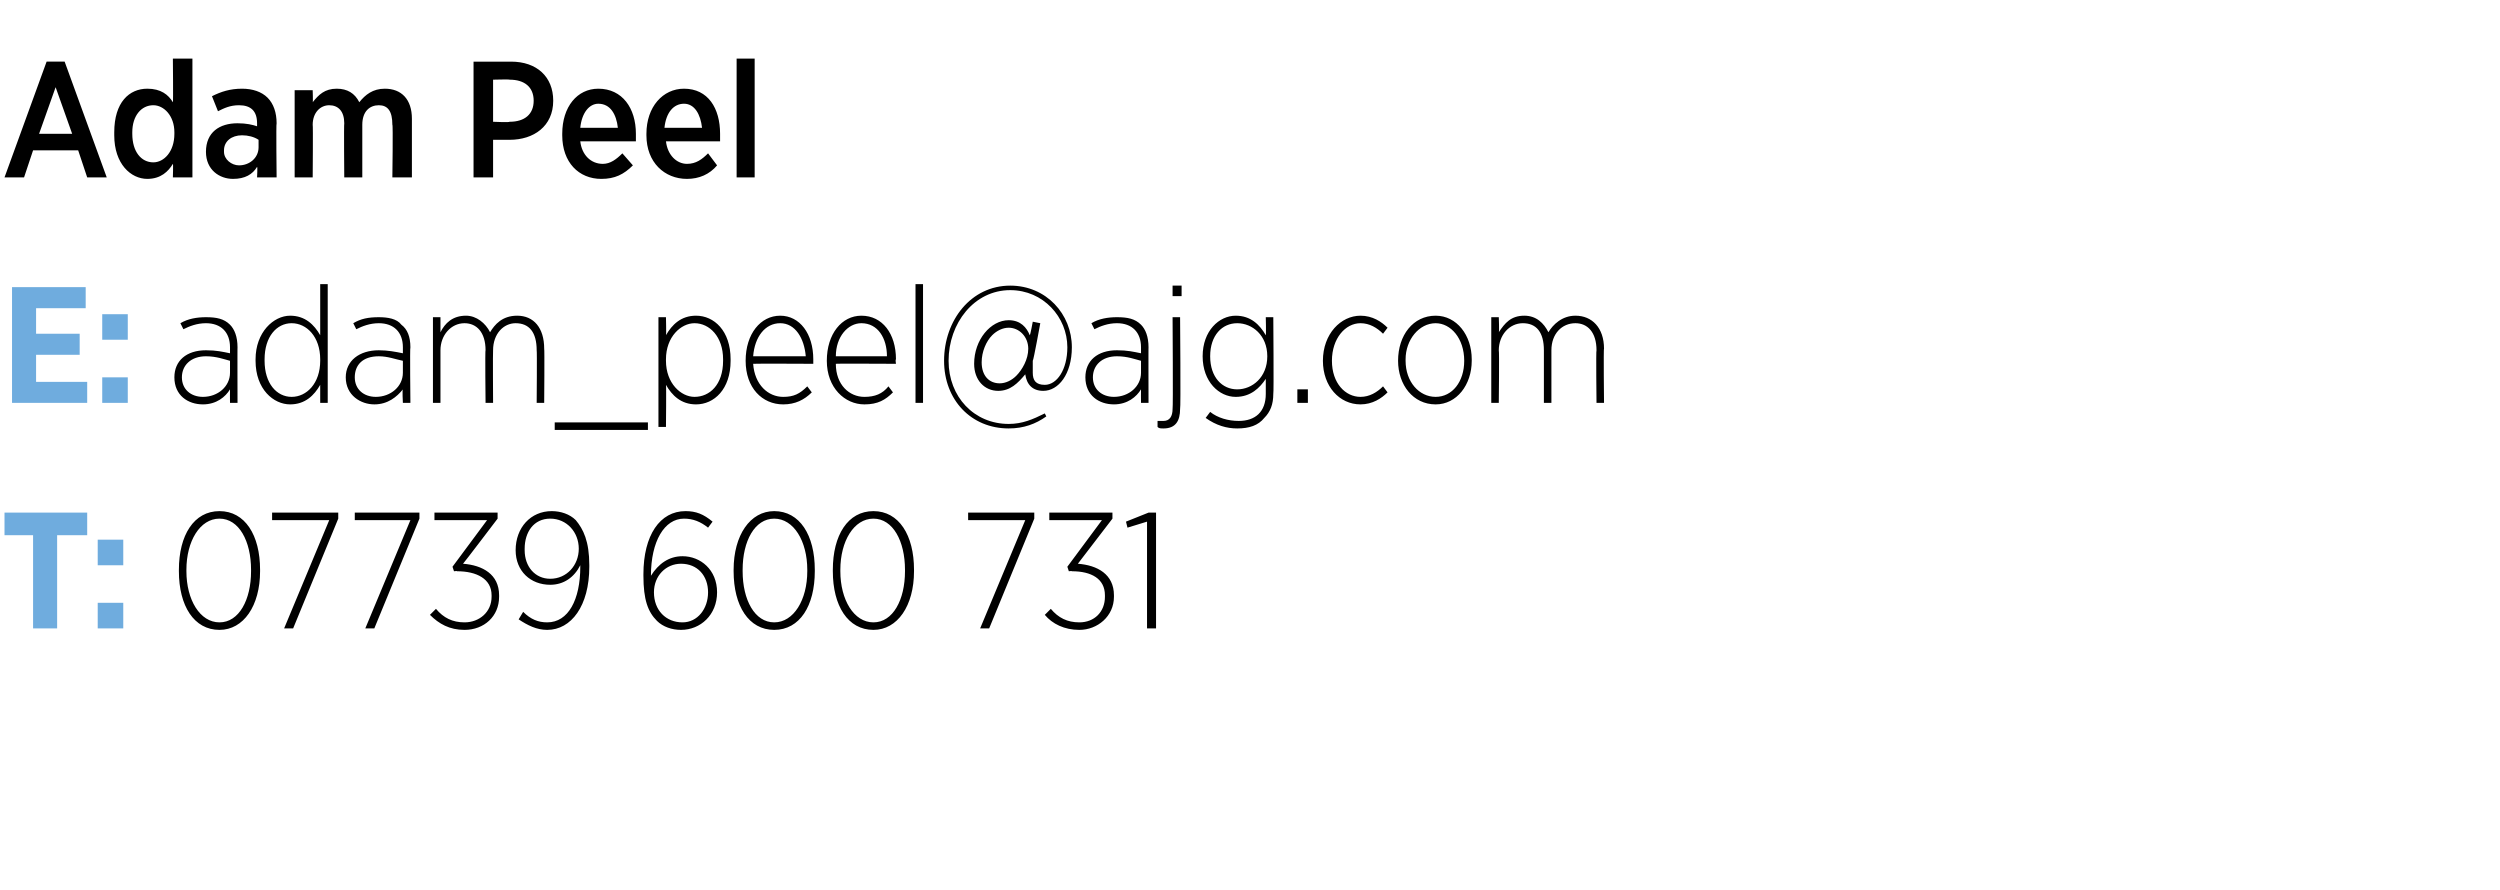 <?xml version="1.0" standalone="no"?><!DOCTYPE svg PUBLIC "-//W3C//DTD SVG 1.1//EN" "http://www.w3.org/Graphics/SVG/1.1/DTD/svg11.dtd"><svg xmlns="http://www.w3.org/2000/svg" xmlns:xlink="http://www.w3.org/1999/xlink" version="1.1" width="166.3px" height="59.2px" viewBox="0 -3 166.3 59.2" style="top:-3px"><desc>Adam Peel E: ￼ T: 07739 600 731</desc><defs/><g id="Polygon23752"><path d="m11.9 35v-.1c0-2.3 1-3.9 2.7-3.9c1.7 0 2.7 1.6 2.7 3.9v.1c0 2.3-1.1 3.9-2.7 3.9c-1.7 0-2.7-1.6-2.7-3.9zm4.8 0v-.1c0-1.9-.8-3.4-2.1-3.4c-1.3 0-2.2 1.5-2.2 3.4v.1c0 1.9.9 3.4 2.2 3.4c1.3 0 2.1-1.5 2.1-3.4zm5.2-3.4h-3.8v-.5h4.4v.4l-3 7.3h-.6l3-7.2zm5.4 0h-3.7v-.5h4.3v.4l-3 7.3h-.6l3-7.2zm1.3 6.3l.4-.4c.5.6 1.1.9 1.9.9c1 0 1.8-.7 1.8-1.7v-.1c0-1.1-1-1.6-2.3-1.6c.04-.03-.2 0-.2 0l-.1-.3l2.3-3.1h-3.5v-.5h4.2v.4s-2.27 2.99-2.3 3c1.3.1 2.4.7 2.4 2.1v.1c0 1.3-1 2.2-2.3 2.2c-1 0-1.7-.4-2.3-1zm10-3.2v-.1c-.4.8-1.1 1.3-2 1.3c-1.3 0-2.3-.9-2.3-2.3c0-1.5 1-2.6 2.4-2.6c.6 0 1.2.2 1.6.6c.5.6.9 1.4.9 3v.1c0 2.6-1.2 4.2-2.8 4.2c-.7 0-1.3-.3-1.9-.7l.3-.5c.5.5 1 .7 1.6.7c1.4 0 2.2-1.5 2.2-3.7zm-.1-1.2c0-1.1-.8-2-1.9-2c-1.1 0-1.7.9-1.7 2v.1c0 1.1.7 1.9 1.7 1.9c1.1 0 1.9-.9 1.9-2zm5.2 4.8c-.6-.6-.9-1.4-.9-3v-.1c0-2.6 1.1-4.2 2.8-4.2c.7 0 1.2.2 1.8.7l-.3.4c-.5-.4-1-.6-1.6-.6c-1.3 0-2.2 1.5-2.2 3.8c.5-.8 1.2-1.3 2.1-1.3c1.2 0 2.3.9 2.3 2.4c0 1.5-1.1 2.5-2.4 2.5c-.6 0-1.2-.2-1.6-.6zm3.4-1.9c0-1.1-.7-1.9-1.8-1.9c-1 0-1.8.8-1.8 1.9c0 1.2.8 2 1.9 2c1 0 1.7-.9 1.7-2zm1.7-1.4v-.1c0-2.3 1.1-3.9 2.7-3.9c1.7 0 2.7 1.6 2.7 3.9v.1c0 2.3-1 3.9-2.7 3.9c-1.7 0-2.7-1.6-2.7-3.9zm4.9 0v-.1c0-1.9-.9-3.4-2.2-3.4c-1.3 0-2.1 1.5-2.1 3.4v.1c0 1.9.8 3.4 2.1 3.4c1.3 0 2.2-1.5 2.2-3.4zm1.7 0v-.1c0-2.3 1-3.9 2.7-3.9c1.7 0 2.7 1.6 2.7 3.9v.1c0 2.3-1.1 3.9-2.7 3.9c-1.7 0-2.7-1.6-2.7-3.9zm4.8 0v-.1c0-1.9-.8-3.4-2.1-3.4c-1.3 0-2.2 1.5-2.2 3.4v.1c0 1.9.9 3.4 2.2 3.4c1.3 0 2.1-1.5 2.1-3.4zm8-3.4h-3.8v-.5h4.4v.4l-3 7.3h-.6l3-7.2zm1.3 6.3l.4-.4c.5.6 1.1.9 1.9.9c1 0 1.7-.7 1.7-1.7v-.1c0-1.1-.9-1.6-2.2-1.6c.02-.03-.2 0-.2 0l-.1-.3l2.3-3.1h-3.5v-.5h4.2v.4l-2.3 3c1.3.1 2.4.7 2.4 2.1v.1c0 1.3-1.1 2.2-2.3 2.2c-1 0-1.8-.4-2.3-1zm6.8-6.2l-1.3.4l-.1-.4l1.5-.6h.5v7.7h-.6v-7.1z" stroke="none" fill="#000"/></g><g id="Polygon23751"><path d="m2.2 32.6H.3v-1.5h5.5v1.5h-2v6.2H2.2v-6.2zm4.3.3h1.7v1.7H6.5v-1.7zm0 4.2h1.7v1.7H6.5v-1.7z" stroke="none" fill="#6facde"/></g><g id="Polygon23749"><path d="m.8 16.1h4.9v1.4H2.4v1.7h2.9v1.4H2.4v1.8h3.4v1.4h-5v-7.7zm6 1.8h1.7v1.7H6.8v-1.7zm0 4.2h1.7v1.7H6.8v-1.7z" stroke="none" fill="#6facde"/><a xlink:href="mailto:adam_peel@ajg.com?subject=" xlink:title="adam_peel@ajg.com"><rect style="fill:transparent;" x="11" y="15" width="96" height="11"/></a></g><g id="Polygon23748"><path d="m3.1 1.1h1.2l2.8 7.7H5.8L5.2 7h-3l-.6 1.8H.3l2.8-7.7zm1.7 4.8L3.7 2.8l-1.1 3.1h2.2zm2.8.1v-.2c0-2 1-2.9 2.2-2.9c.9 0 1.4.4 1.7.9c.03.05 0-2.9 0-2.9h1.3v7.9h-1.3s.03-.93 0-.9c-.3.5-.8 1-1.7 1c-1.1 0-2.2-1-2.2-2.9zm4-.1v-.1c0-1.1-.7-1.8-1.4-1.8c-.8 0-1.4.7-1.4 1.8v.1c0 1.2.6 1.9 1.4 1.9c.7 0 1.4-.7 1.4-1.9zm2.1 1.2c0-1.3.9-1.9 2.1-1.9c.6 0 1 .1 1.3.2v-.2c0-.8-.4-1.2-1.2-1.2c-.6 0-1 .2-1.4.4l-.4-1c.6-.3 1.2-.5 2-.5c.7 0 1.3.2 1.7.6c.4.4.6 1 .6 1.7c-.04-.02 0 3.6 0 3.6h-1.3s.04-.71 0-.7c-.3.5-.8.8-1.6.8c-.9 0-1.8-.6-1.8-1.8zm3.5-.3v-.5c-.3-.2-.7-.3-1.1-.3c-.7 0-1.2.4-1.2 1v.1c0 .5.5.9 1 .9c.7 0 1.3-.5 1.3-1.2zM19.6 3h1.2s.03.82 0 .8c.4-.5.8-.9 1.6-.9c.7 0 1.2.3 1.5.9c.4-.5.9-.9 1.7-.9c1.1 0 1.8.7 1.8 2v3.9h-1.3s.05-3.54 0-3.5c0-.9-.3-1.3-.9-1.3c-.6 0-1.1.4-1.1 1.3v3.5h-1.2s-.03-3.55 0-3.6c0-.8-.4-1.2-1-1.2c-.6 0-1.1.5-1.1 1.3c.03-.02 0 3.5 0 3.5h-1.2V3zm11.9-1.9h2.5c1.7 0 2.8 1 2.8 2.6c0 1.7-1.3 2.6-2.9 2.6h-1.1v2.5h-1.3V1.1zm2.4 4c1 0 1.6-.5 1.6-1.4c0-.9-.6-1.4-1.6-1.4c0-.03-1.1 0-1.1 0v2.8s1.1.05 1.1 0zm3.5.9v-.1c0-1.8 1-3 2.4-3c1.6 0 2.5 1.3 2.5 3v.5h-3.7c.1.9.7 1.5 1.5 1.5c.5 0 .9-.3 1.3-.7l.7.8c-.6.6-1.2.9-2.1.9c-1.5 0-2.6-1.1-2.6-2.9zm3.7-.5c-.1-.9-.5-1.6-1.3-1.6c-.6 0-1.1.6-1.2 1.6h2.5zM43 6v-.1c0-1.8 1.1-3 2.5-3c1.6 0 2.4 1.3 2.4 3v.5h-3.6c.1.9.7 1.5 1.4 1.5c.6 0 1-.3 1.4-.7l.6.8c-.5.6-1.2.9-2 .9C44.2 8.9 43 7.8 43 6zm3.7-.5c-.1-.9-.5-1.6-1.2-1.6c-.7 0-1.2.6-1.3 1.6h2.5zM49 .9h1.2v7.9H49V.9z" stroke="none" fill="#000"/></g><g id="Polygon23750"><path d="m11.6 22.1c0-1.1.8-1.8 2.1-1.8c.7 0 1.1.1 1.6.2v-.4c0-1-.6-1.6-1.6-1.6c-.6 0-1.1.2-1.5.4l-.2-.4c.5-.3 1.1-.4 1.7-.4c.7 0 1.2.1 1.6.5c.3.3.5.8.5 1.5c-.01-.03 0 3.7 0 3.7h-.5s-.01-.9 0-.9c-.3.5-.9 1-1.8 1c-1 0-1.9-.6-1.9-1.8zm3.7-.3v-.8c-.4-.1-.9-.3-1.6-.3c-1 0-1.6.6-1.6 1.4c0 .8.6 1.3 1.4 1.3c1 0 1.8-.7 1.8-1.6zM17 21v-.1c0-1.8 1.2-2.9 2.3-2.9c1 0 1.6.6 2 1.3v-3.4h.5v7.9h-.5v-1.2c-.4.7-1 1.3-2 1.3c-1.1 0-2.3-1-2.3-2.9zm4.3 0v-.1c0-1.5-.9-2.4-1.9-2.4c-1 0-1.8.9-1.8 2.4v.1c0 1.5.8 2.4 1.8 2.4c1 0 1.9-.9 1.9-2.4zm1.7 1.1c0-1.1.9-1.8 2.2-1.8c.6 0 1.1.1 1.6.2v-.4c0-1-.6-1.6-1.6-1.6c-.6 0-1.1.2-1.5.4l-.2-.4c.5-.3 1-.4 1.7-.4c.6 0 1.2.1 1.5.5c.4.3.6.8.6 1.5c-.04-.03 0 3.7 0 3.7h-.5s-.05-.9 0-.9c-.4.5-1 1-1.9 1c-.9 0-1.9-.6-1.9-1.8zm3.8-.3v-.8c-.5-.1-1-.3-1.6-.3c-1.1 0-1.6.6-1.6 1.4c0 .8.6 1.3 1.4 1.3c1 0 1.8-.7 1.8-1.6zm2-3.7h.5v1c.3-.6.8-1.1 1.7-1.1c.7 0 1.3.5 1.6 1.1c.3-.5.8-1.1 1.8-1.1c1.1 0 1.8.8 1.8 2.2c.03-.04 0 3.6 0 3.6h-.5s.03-3.52 0-3.5c0-1.2-.5-1.8-1.4-1.8c-.8 0-1.5.7-1.5 1.8c-.02.02 0 3.5 0 3.5h-.5s-.04-3.54 0-3.5c0-1.2-.6-1.8-1.4-1.8c-.9 0-1.6.8-1.6 1.8v3.5h-.5v-5.7zm8.1 7h6.2v.5h-6.2v-.5zm6.9-7h.5s.03 1.24 0 1.2c.4-.7 1-1.3 2-1.3c1.2 0 2.3 1 2.3 2.9v.1c0 1.9-1.1 2.9-2.3 2.9c-1 0-1.6-.6-2-1.3c.03.02 0 2.8 0 2.8h-.5v-7.3zm4.3 2.9v-.1c0-1.5-.9-2.4-1.9-2.4c-.9 0-1.9.9-1.9 2.4v.1c0 1.5 1 2.4 1.9 2.4c1 0 1.9-.8 1.9-2.4zm1.5 0c0-1.8 1-3 2.3-3c1.3 0 2.2 1.2 2.2 2.9v.3s-3.98-.02-4 0c.1 1.4 1 2.2 2 2.2c.7 0 1.1-.2 1.6-.7l.3.4c-.5.5-1.1.8-1.9.8c-1.4 0-2.5-1.1-2.5-2.9zm4-.3c-.1-1.2-.7-2.2-1.7-2.2c-1 0-1.7.9-1.8 2.2h3.5zm1.4.3c0-1.8 1-3 2.3-3c1.4 0 2.3 1.2 2.3 2.9c-.05.02 0 .3 0 .3c0 0-4.03-.02-4 0c0 1.4.9 2.2 1.9 2.2c.7 0 1.2-.2 1.6-.7l.3.4c-.5.5-1 .8-1.9.8c-1.3 0-2.5-1.1-2.5-2.9zm4-.3c0-1.2-.6-2.2-1.7-2.2c-.9 0-1.7.9-1.7 2.2h3.4zm1.9-4.8h.5v7.9h-.5v-7.9zm1.9 5.1c0-2.7 1.8-5 4.4-5c2.4 0 4.1 1.9 4.1 4.1c0 1.8-.9 2.9-1.9 2.9c-.7 0-1.1-.4-1.2-1.1c-.5.6-1 1.1-1.8 1.1c-.9 0-1.6-.7-1.6-1.8c0-1.6 1.1-2.9 2.3-2.9c.8 0 1.2.5 1.4 1c.04-.02.2-.9.2-.9l.5.1s-.45 2.48-.5 2.5v.8c0 .5.2.8.8.8c.8 0 1.5-1 1.5-2.5c0-2-1.6-3.8-3.8-3.8c-2.4 0-4.1 2.2-4.1 4.7c0 2.4 1.7 4.2 4 4.2c.9 0 1.6-.3 2.4-.7l.1.2c-.7.5-1.5.8-2.5.8c-2.5 0-4.3-1.9-4.3-4.5zm4.8 1c.4-.4.8-1.1.8-1.8c0-.8-.6-1.4-1.3-1.4c-.4 0-.8.2-1.1.5c-.4.4-.7 1.1-.7 1.8c0 .9.5 1.4 1.2 1.4c.4 0 .8-.2 1.1-.5zm4.6.1c0-1.1.8-1.8 2.1-1.8c.7 0 1.1.1 1.6.2v-.4c0-1-.6-1.6-1.6-1.6c-.6 0-1.1.2-1.5.4l-.2-.4c.5-.3 1.1-.4 1.7-.4c.7 0 1.2.1 1.6.5c.3.3.5.8.5 1.5c-.01-.03 0 3.7 0 3.7h-.5s-.01-.9 0-.9c-.3.5-.9 1-1.8 1c-1 0-1.9-.6-1.9-1.8zm3.7-.3v-.8c-.4-.1-.9-.3-1.6-.3c-1 0-1.6.6-1.6 1.4c0 .8.6 1.3 1.4 1.3c1 0 1.8-.7 1.8-1.6zM78 16h.6v.7h-.6v-.7zm-1 9.4v-.4h.4c.4 0 .6-.3.6-.8c.04-.05 0-6.1 0-6.1h.5s.05 6.09 0 6.1c0 .8-.3 1.3-1.1 1.3c-.2 0-.3 0-.4-.1zm3.2-.6l.3-.4c.5.4 1.2.6 1.9.6c1.1 0 1.8-.6 1.8-1.8v-1c-.4.6-1 1.2-2 1.2c-1.1 0-2.2-1-2.2-2.7c0-1.7 1.1-2.7 2.2-2.7c1 0 1.6.6 2 1.3c.03-.04 0-1.2 0-1.2h.5s.04 5.06 0 5.1c0 .7-.2 1.2-.6 1.6c-.4.5-1 .7-1.8.7c-.7 0-1.4-.2-2.1-.7zm4.1-4.1c0-1.4-1-2.2-2-2.2c-1 0-1.8.8-1.8 2.2c0 1.4.8 2.2 1.8 2.2c1 0 2-.8 2-2.2zm2 2.2h.7v.9h-.7v-.9zM88 21c0-1.8 1.2-3 2.5-3c.8 0 1.4.4 1.8.8l-.3.4c-.4-.4-.9-.7-1.5-.7c-1 0-1.9 1-1.9 2.5c0 1.5.9 2.4 1.9 2.4c.6 0 1.1-.3 1.5-.7l.3.4c-.4.4-1 .8-1.8.8c-1.4 0-2.5-1.2-2.5-2.9zm5 0c0-1.7 1-3 2.5-3c1.4 0 2.4 1.3 2.4 2.9v.1c0 1.6-1 2.9-2.4 2.9c-1.5 0-2.5-1.3-2.5-2.9zm4.4 0c0-1.5-.9-2.5-1.9-2.5c-1.1 0-2 1.1-2 2.4v.1c0 1.4.9 2.4 2 2.4c1.1 0 1.9-1 1.9-2.4zm1.8-2.9h.5s.04.99 0 1c.4-.6.8-1.1 1.7-1.1c.8 0 1.3.5 1.6 1.1c.3-.5.9-1.1 1.8-1.1c1.1 0 1.9.8 1.9 2.2c-.04-.04 0 3.6 0 3.6h-.5s-.04-3.52 0-3.5c0-1.2-.6-1.8-1.4-1.8c-.9 0-1.6.7-1.6 1.8v3.5h-.5v-3.5c0-1.2-.5-1.8-1.4-1.8c-.9 0-1.6.8-1.6 1.8c.04.03 0 3.5 0 3.5h-.5v-5.7z" stroke="none" fill="#000"/></g></svg>